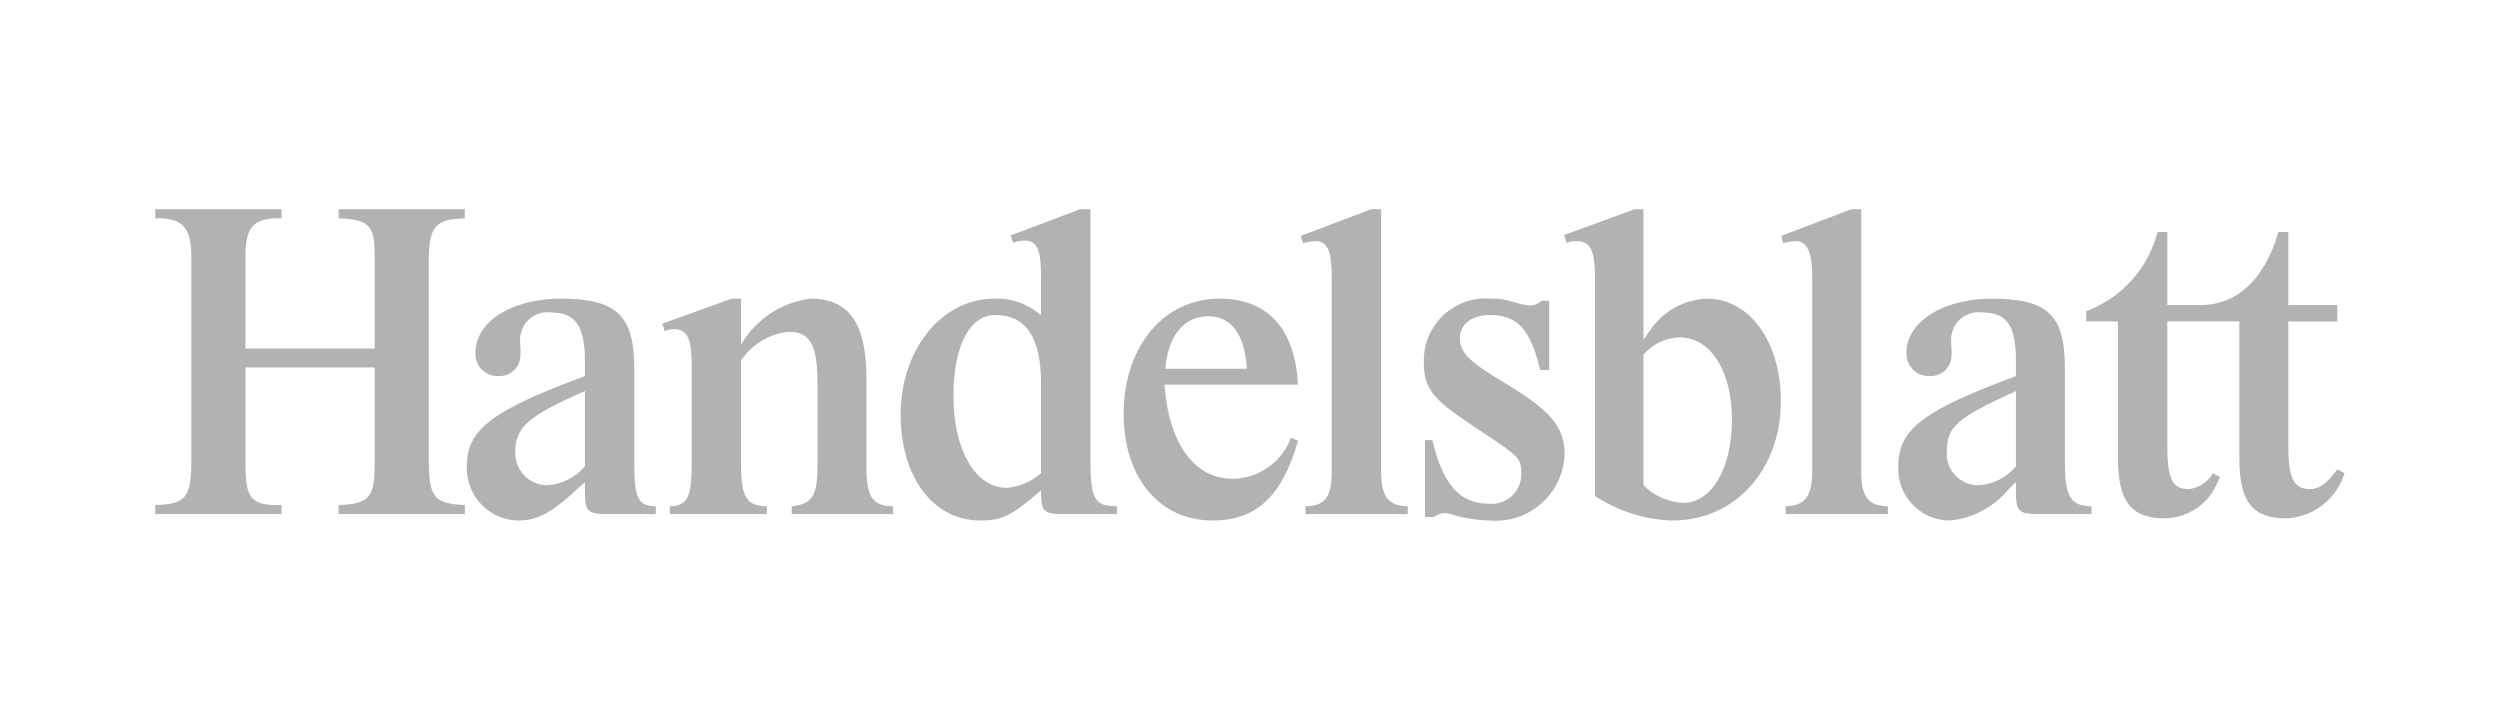 <?xml version="1.0" encoding="UTF-8" standalone="no"?>
<!DOCTYPE svg PUBLIC "-//W3C//DTD SVG 1.1//EN" "http://www.w3.org/Graphics/SVG/1.1/DTD/svg11.dtd">
<svg width="100%" height="100%" viewBox="0 0 1920 540" version="1.1" xmlns="http://www.w3.org/2000/svg" xmlns:xlink="http://www.w3.org/1999/xlink" xml:space="preserve" xmlns:serif="http://www.serif.com/" style="fill-rule:evenodd;clip-rule:evenodd;stroke-linejoin:round;stroke-miterlimit:2;">
    <g transform="matrix(1,0,0,1,0,-540)">
        <rect x="0" y="0" width="1920" height="1080" style="fill:white;"/>
    </g>
    <g id="handelsblatt" transform="matrix(3.418,0,0,3.418,119.258,17.164)">
        <g transform="matrix(1,0,0,1,0,41.987)">
            <path d="M477.063,5.121C473.782,16.231 467.443,21.542 459.532,21.542L452.103,21.542L452.103,5.121L449.885,5.121C448.852,9.158 446.855,12.884 444.066,15.98C441.277,19.075 437.779,21.448 433.871,22.895L433.871,25.212L441.009,25.212L441.009,56.223C441.009,65.594 444,69.46 451.429,69.46C454.001,69.441 456.511,68.66 458.64,67.216C460.769,65.771 462.422,63.728 463.39,61.344L463.969,60.185L462.329,59.315C461.773,60.293 460.993,61.126 460.054,61.747C459.115,62.368 458.043,62.759 456.925,62.889C453.258,62.889 452.1,60.571 452.1,53.519L452.1,25.214L468.28,25.214L468.28,56.225C468.28,65.692 471.269,69.462 478.7,69.462C481.685,69.358 484.563,68.324 486.932,66.505C489.301,64.686 491.043,62.173 491.915,59.316L490.278,58.446C487.865,61.733 486.225,62.89 484.102,62.89C480.532,62.89 479.279,60.379 479.279,53.521L479.279,25.216L490.278,25.216L490.278,21.544L479.279,21.544L479.279,5.121L477.063,5.121Z" style="fill:rgb(178,178,178);fill-rule:nonzero;"/>
        </g>
        <g transform="matrix(1,0,0,1,0,41.987)">
            <path d="M131.622,34.009C132.819,32.207 134.4,30.692 136.252,29.573C138.104,28.454 140.18,27.759 142.332,27.537C147.154,27.537 148.795,30.533 148.795,39.13L148.795,57.294C148.795,64.444 147.737,66.181 143.007,66.761L143.007,68.5L165.773,68.5L165.773,66.761C161.144,66.665 159.794,64.636 159.794,57.875L159.794,38.161C159.794,25.701 155.935,20.098 147.252,20.098C144.023,20.489 140.93,21.627 138.217,23.421C135.504,25.215 133.246,27.617 131.622,30.435L131.622,20.098L129.499,20.098L113.968,25.699L114.449,27.437C115.082,27.135 115.772,26.971 116.474,26.955C119.561,26.955 120.527,28.984 120.527,35.358L120.527,57.191C120.527,64.726 119.561,66.66 115.607,66.756L115.607,68.495L137.409,68.495L137.409,66.756C132.779,66.66 131.622,64.726 131.622,57.191L131.622,34.009Z" style="fill:rgb(178,178,178);fill-rule:nonzero;"/>
        </g>
        <g transform="matrix(1,0,0,1,0,41.987)">
            <path d="M275.437,0L273.216,0L257.392,5.99L257.874,7.632L258.743,7.44C259.373,7.269 260.02,7.172 260.672,7.15C263.374,7.15 264.338,9.371 264.338,15.361L264.338,58.737C264.338,64.724 262.889,66.657 258.454,66.753L258.454,68.492L281.415,68.492L281.415,66.753C276.976,66.657 275.434,64.532 275.434,58.737L275.437,0Z" style="fill:rgb(178,178,178);fill-rule:nonzero;"/>
        </g>
        <g transform="matrix(1,0,0,1,0,41.987)">
            <path d="M311.457,20.579C310.82,21.23 309.957,21.61 309.047,21.642C307.735,21.529 306.439,21.27 305.185,20.869C303.606,20.312 301.939,20.05 300.266,20.097C298.324,19.915 296.364,20.142 294.515,20.765C292.666,21.388 290.968,22.392 289.531,23.712C288.095,25.033 286.951,26.64 286.175,28.43C285.398,30.22 285.006,32.153 285.024,34.105C285.024,40.286 286.759,42.509 296.213,48.788C306.926,55.841 306.926,55.841 306.926,59.702C306.91,60.614 306.705,61.512 306.326,62.341C305.946,63.17 305.4,63.912 304.72,64.519C304.041,65.127 303.243,65.588 302.377,65.874C301.512,66.159 300.596,66.262 299.688,66.178C293.129,66.178 289.269,61.831 286.954,51.88L285.314,51.88L285.314,69.17L287.34,69.17C287.961,68.639 288.743,68.333 289.56,68.303C290.051,68.265 290.544,68.33 291.009,68.495C293.883,69.396 296.872,69.884 299.884,69.944C301.966,70.119 304.062,69.873 306.046,69.218C308.03,68.563 309.861,67.513 311.429,66.133C312.997,64.752 314.27,63.069 315.171,61.183C316.072,59.298 316.582,57.25 316.672,55.163C316.672,48.886 313.679,45.31 302.873,38.837C295.254,34.297 293.13,32.173 293.13,28.984C293.13,25.794 295.833,23.767 299.98,23.767C306.059,23.767 309.051,27.051 311.173,36.133L313.197,36.133L313.197,20.579L311.457,20.579Z" style="fill:rgb(178,178,178);fill-rule:nonzero;"/>
        </g>
        <g transform="matrix(1,0,0,1,0,41.987)">
            <path d="M383.307,0L381.087,0L365.361,5.99L365.747,7.632C366.659,7.371 367.597,7.209 368.543,7.15C371.149,7.15 372.306,9.661 372.306,15.361L372.306,58.737C372.306,64.531 370.667,66.657 366.325,66.753L366.325,68.492L389.289,68.492L389.289,66.753C384.848,66.657 383.307,64.628 383.307,58.737L383.307,0Z" style="fill:rgb(178,178,178);fill-rule:nonzero;"/>
        </g>
        <g transform="matrix(1,0,0,1,0,41.987)">
            <path d="M418.076,57.77C417.048,59.021 415.771,60.045 414.326,60.777C412.882,61.509 411.301,61.933 409.683,62.022C408.7,62.033 407.726,61.839 406.822,61.453C405.918,61.066 405.104,60.496 404.433,59.778C403.761,59.06 403.247,58.21 402.922,57.282C402.597,56.354 402.469,55.369 402.545,54.389C402.545,48.884 404.859,46.854 418.076,40.864L418.076,57.77ZM418.076,61.346L418.076,63.474C418.076,67.92 418.656,68.496 423.287,68.496L435.056,68.496L435.056,66.759C430.328,66.663 429.074,64.634 429.074,56.713L429.074,35.652C429.074,23.768 425.216,20.098 412.674,20.098C401.675,20.098 393.476,25.315 393.476,32.174C393.436,32.866 393.539,33.558 393.779,34.207C394.019,34.857 394.39,35.45 394.87,35.949C395.351,36.448 395.929,36.842 396.569,37.107C397.209,37.371 397.896,37.501 398.589,37.487C399.244,37.537 399.903,37.448 400.522,37.225C401.141,37.003 401.705,36.652 402.179,36.196C402.652,35.739 403.024,35.188 403.27,34.578C403.515,33.968 403.629,33.313 403.603,32.656L403.603,31.207C403.534,30.695 403.502,30.179 403.508,29.662C403.457,28.758 403.606,27.853 403.944,27.012C404.282,26.171 404.801,25.415 405.464,24.797C406.127,24.179 406.917,23.715 407.78,23.437C408.642,23.159 409.556,23.074 410.455,23.189C416.051,23.189 418.076,26.184 418.076,34.106L418.076,37.486C397.047,45.31 391.643,49.463 391.643,57.771C391.563,59.341 391.803,60.91 392.348,62.384C392.894,63.857 393.734,65.205 394.817,66.343C395.9,67.482 397.203,68.389 398.647,69.008C400.092,69.627 401.647,69.945 403.218,69.944C405.778,69.701 408.265,68.953 410.534,67.743C412.803,66.533 414.809,64.885 416.437,62.894L417.595,61.735L418.076,61.346Z" style="fill:rgb(178,178,178);fill-rule:nonzero;"/>
        </g>
        <g transform="matrix(1,0,0,1,0,41.987)">
            <path d="M334.39,32.659C335.403,31.493 336.645,30.548 338.04,29.883C339.434,29.218 340.95,28.848 342.494,28.795C349.44,28.795 354.264,36.329 354.264,47.245C354.264,58.259 349.728,65.987 343.266,65.987C339.922,65.799 336.764,64.39 334.39,62.027L334.39,32.659ZM334.39,0.008L332.362,0.008L316.538,5.802L317.117,7.541C317.797,7.29 318.516,7.159 319.24,7.155C322.425,7.155 323.484,9.183 323.484,15.366L323.484,64.444C328.683,67.86 334.728,69.765 340.946,69.948C354.936,69.948 365.26,58.549 365.26,43.091C365.26,29.76 358.218,20.101 348.664,20.101C346.135,20.181 343.661,20.862 341.446,22.089C339.232,23.315 337.342,25.051 335.932,27.152L334.869,28.601L334.387,29.277L334.39,0.008Z" style="fill:rgb(178,178,178);fill-rule:nonzero;"/>
        </g>
        <g transform="matrix(1,0,0,1,0,41.987)">
            <path d="M226.943,35.839C227.52,28.403 231.187,24.053 236.589,24.053C241.799,24.053 244.788,28.111 245.272,35.839L226.943,35.839ZM255.208,51.297C254.213,53.987 252.428,56.313 250.086,57.969C247.744,59.625 244.956,60.534 242.088,60.575C233.503,60.575 227.712,52.655 226.751,39.419L256.752,39.419C256.077,26.763 249.902,20.098 239.097,20.098C226.557,20.098 217.584,30.917 217.584,45.986C217.584,60.285 225.592,69.945 237.556,69.945C247.394,69.945 253.183,64.536 256.752,52.075L255.208,51.297Z" style="fill:rgb(178,178,178);fill-rule:nonzero;"/>
        </g>
        <g transform="matrix(1,0,0,1,0,41.987)">
            <path d="M199.023,59.316C196.868,61.209 194.163,62.36 191.306,62.6C184.264,62.6 179.342,54.101 179.342,41.928C179.342,30.722 183.009,23.767 188.7,23.767C195.647,23.767 199.023,28.791 199.023,39.223L199.023,59.316ZM210.119,0L207.802,0L192.173,5.893L192.751,7.536C193.525,7.249 194.339,7.086 195.163,7.052C198.154,7.052 199.021,8.891 199.021,15.456L199.021,23.863C196.137,21.291 192.367,19.94 188.506,20.095C176.736,20.095 167.475,31.495 167.475,46.177C167.475,60.186 174.808,69.942 185.323,69.942C190.338,69.942 192.366,68.884 199.021,63.182C199.021,68.011 199.505,68.493 204.231,68.493L216.099,68.493L216.099,66.754C210.89,66.658 210.118,65.208 210.118,55.742L210.119,0Z" style="fill:rgb(178,178,178);fill-rule:nonzero;"/>
        </g>
        <g transform="matrix(1,0,0,1,0,41.987)">
            <path d="M96.534,57.773C95.486,59.002 94.204,60.01 92.764,60.74C91.323,61.47 89.752,61.907 88.141,62.025C87.156,62.03 86.179,61.833 85.273,61.446C84.366,61.059 83.549,60.49 82.871,59.775C82.193,59.06 81.668,58.213 81.33,57.287C80.992,56.361 80.848,55.376 80.906,54.392C80.906,48.983 83.896,46.372 96.534,40.866L96.534,57.773ZM96.534,63.474C96.534,67.918 97.111,68.497 101.743,68.497L112.453,68.497L112.453,66.759C108.4,66.663 107.629,65.019 107.629,56.714L107.629,35.652C107.629,23.866 103.576,20.098 91.132,20.098C80.133,20.098 71.932,25.217 71.932,32.271C71.894,32.957 71.999,33.644 72.241,34.287C72.483,34.931 72.856,35.517 73.338,36.008C73.819,36.499 74.397,36.884 75.036,37.139C75.675,37.393 76.359,37.512 77.047,37.487C77.7,37.529 78.356,37.434 78.971,37.209C79.586,36.983 80.147,36.632 80.619,36.178C81.091,35.723 81.463,35.175 81.711,34.569C81.959,33.963 82.079,33.312 82.061,32.657L82.061,31.208C81.99,30.696 81.958,30.18 81.965,29.664C81.915,28.759 82.064,27.854 82.403,27.014C82.741,26.174 83.26,25.418 83.923,24.8C84.585,24.183 85.376,23.719 86.238,23.441C87.1,23.163 88.013,23.078 88.912,23.192C94.411,23.192 96.534,26.283 96.534,34.109L96.534,37.489C75.888,45.123 70.003,49.466 70.003,57.584C69.92,59.164 70.156,60.744 70.699,62.23C71.241,63.715 72.078,65.076 73.159,66.231C74.24,67.385 75.544,68.31 76.991,68.948C78.438,69.587 79.999,69.927 81.58,69.947C85.826,69.947 89.106,68.208 94.799,62.895C95.857,61.929 95.954,61.833 96.534,61.35L96.534,63.474Z" style="fill:rgb(178,178,178);fill-rule:nonzero;"/>
        </g>
        <g transform="matrix(1,0,0,1,0,41.987)">
            <path d="M49.295,35.553L49.295,57.482C49.295,64.726 47.946,66.273 41.191,66.465L41.191,68.495L69.552,68.495L69.552,66.465C62.606,66.177 61.449,64.726 61.449,56.032L61.449,11.401C61.449,4.347 62.898,2.416 68.202,2.126L69.552,2.03L69.552,0.001L41.191,0.001L41.191,2.03C48.044,2.32 49.295,3.673 49.295,10.339L49.295,31.3L20.258,31.3L20.258,10.82C20.258,3.864 21.994,1.933 28.361,2.029L28.361,0L0,0L0,2.029C6.175,1.933 8.104,4.058 8.104,10.82L8.104,56.03C8.104,64.823 6.948,66.272 0,66.464L0,68.493L28.361,68.493L28.361,66.464C21.608,66.658 20.258,65.112 20.258,57.289L20.258,35.553L49.295,35.553Z" style="fill:rgb(178,178,178);fill-rule:nonzero;"/>
        </g>
    </g>
</svg>

